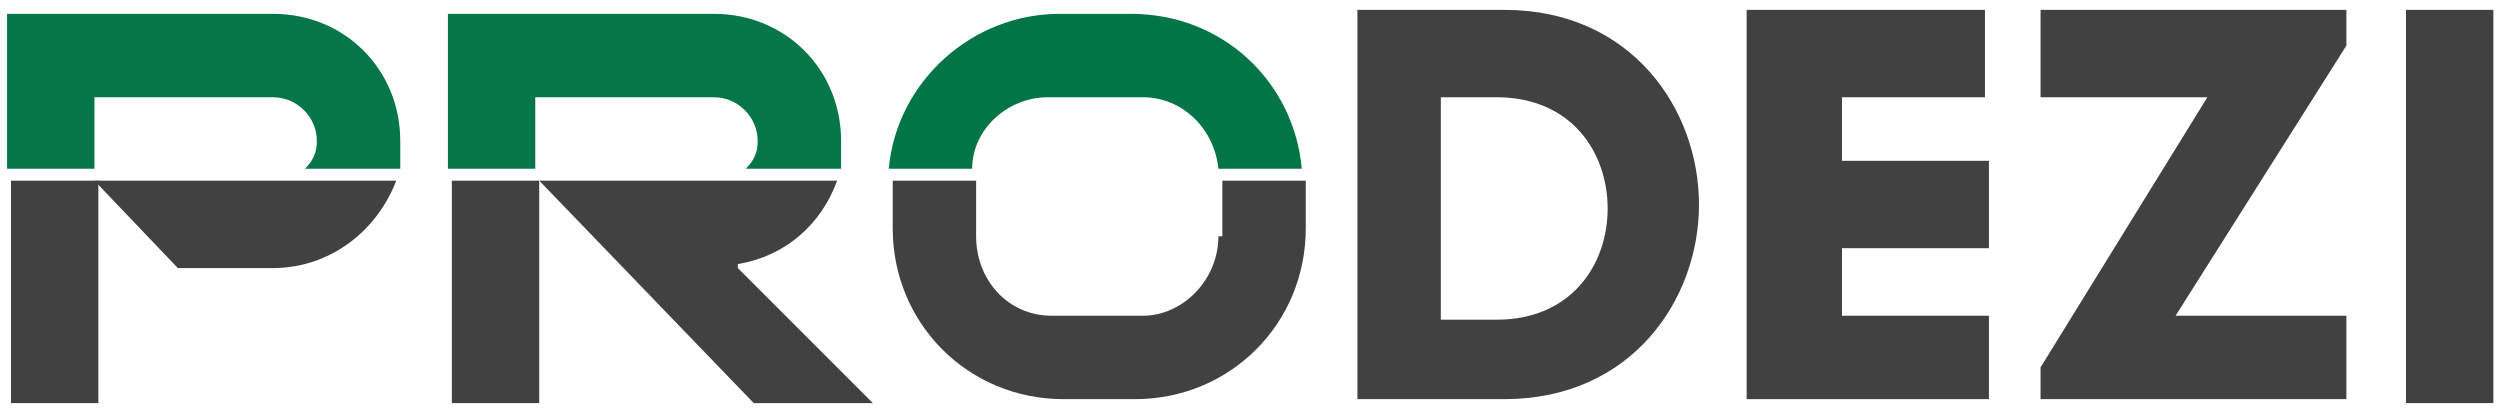 <svg width="232" height="38" viewBox="0 0 232 38" fill="none" xmlns="http://www.w3.org/2000/svg">
<path d="M231.382 0.916H223.273V37.408H231.382V0.916Z" fill="#414142"/>
<path d="M139.606 0.916H125.969V37.04H139.606C151.4 37.04 157.666 27.824 157.666 18.978C157.666 10.131 151.4 0.916 139.606 0.916ZM133.709 9.025H138.869C145.872 9.025 149.189 14.186 149.189 19.346C149.189 24.507 145.872 29.668 138.869 29.668H133.709V9.394V9.025Z" fill="#414142"/>
<path d="M8.762 16.766L16.502 24.876H25.348C30.508 24.876 34.931 21.558 36.773 16.766H9.13H8.762Z" fill="#414142"/>
<path d="M8.765 9.025H25.351C27.562 9.025 29.405 10.868 29.405 13.08C29.405 14.186 29.037 14.923 28.299 15.66H37.145C37.145 15.66 37.145 13.817 37.145 13.08C37.145 6.445 31.985 1.285 25.351 1.285H8.765H0.656V15.66H8.765V9.025Z" fill="#057647"/>
<path d="M9.128 16.766H1.02V37.408H9.128V16.766Z" fill="#414142"/>
<path d="M184.573 23.032V14.923H170.936V14.186V9.025H184.204V0.916H162.09V37.04H184.573V29.299H170.936V23.032H184.573Z" fill="#414142"/>
<path d="M49.673 9.025H66.259C68.47 9.025 70.313 10.868 70.313 13.08C70.313 14.186 69.945 14.923 69.207 15.66H78.053C78.053 15.66 78.053 13.817 78.053 13.08C78.053 6.445 72.893 1.285 66.259 1.285H49.673H41.565V15.66H49.673V9.025Z" fill="#057647"/>
<path d="M50.04 16.766H41.932V37.408H50.04V16.766Z" fill="#414142"/>
<path d="M68.472 24.507C72.895 23.77 76.212 20.821 77.686 16.766H50.043L69.946 37.408H81.003L68.472 24.876V24.507Z" fill="#414142"/>
<path d="M97.588 9.025H106.065C109.751 9.025 112.7 11.974 113.068 15.66H120.808C120.071 7.551 113.437 1.285 104.96 1.285H98.325C90.217 1.285 83.214 7.551 82.477 15.66H90.217C90.217 11.974 93.534 9.025 97.219 9.025H97.588Z" fill="#027546"/>
<path d="M113.067 21.927C113.067 25.981 109.75 29.299 106.064 29.299H97.587C93.532 29.299 90.584 25.981 90.584 21.927V16.766H82.844V21.189C82.844 30.036 89.847 37.04 98.692 37.04H105.327C114.173 37.04 121.175 30.036 121.175 21.189V16.766H113.435V21.927H113.067Z" fill="#414142"/>
<path d="M217.744 4.234L201.895 29.299H217.744V37.04H189.363V34.091L204.843 9.025H189.363V0.916H217.744V4.234Z" fill="#414142"/>
</svg>

